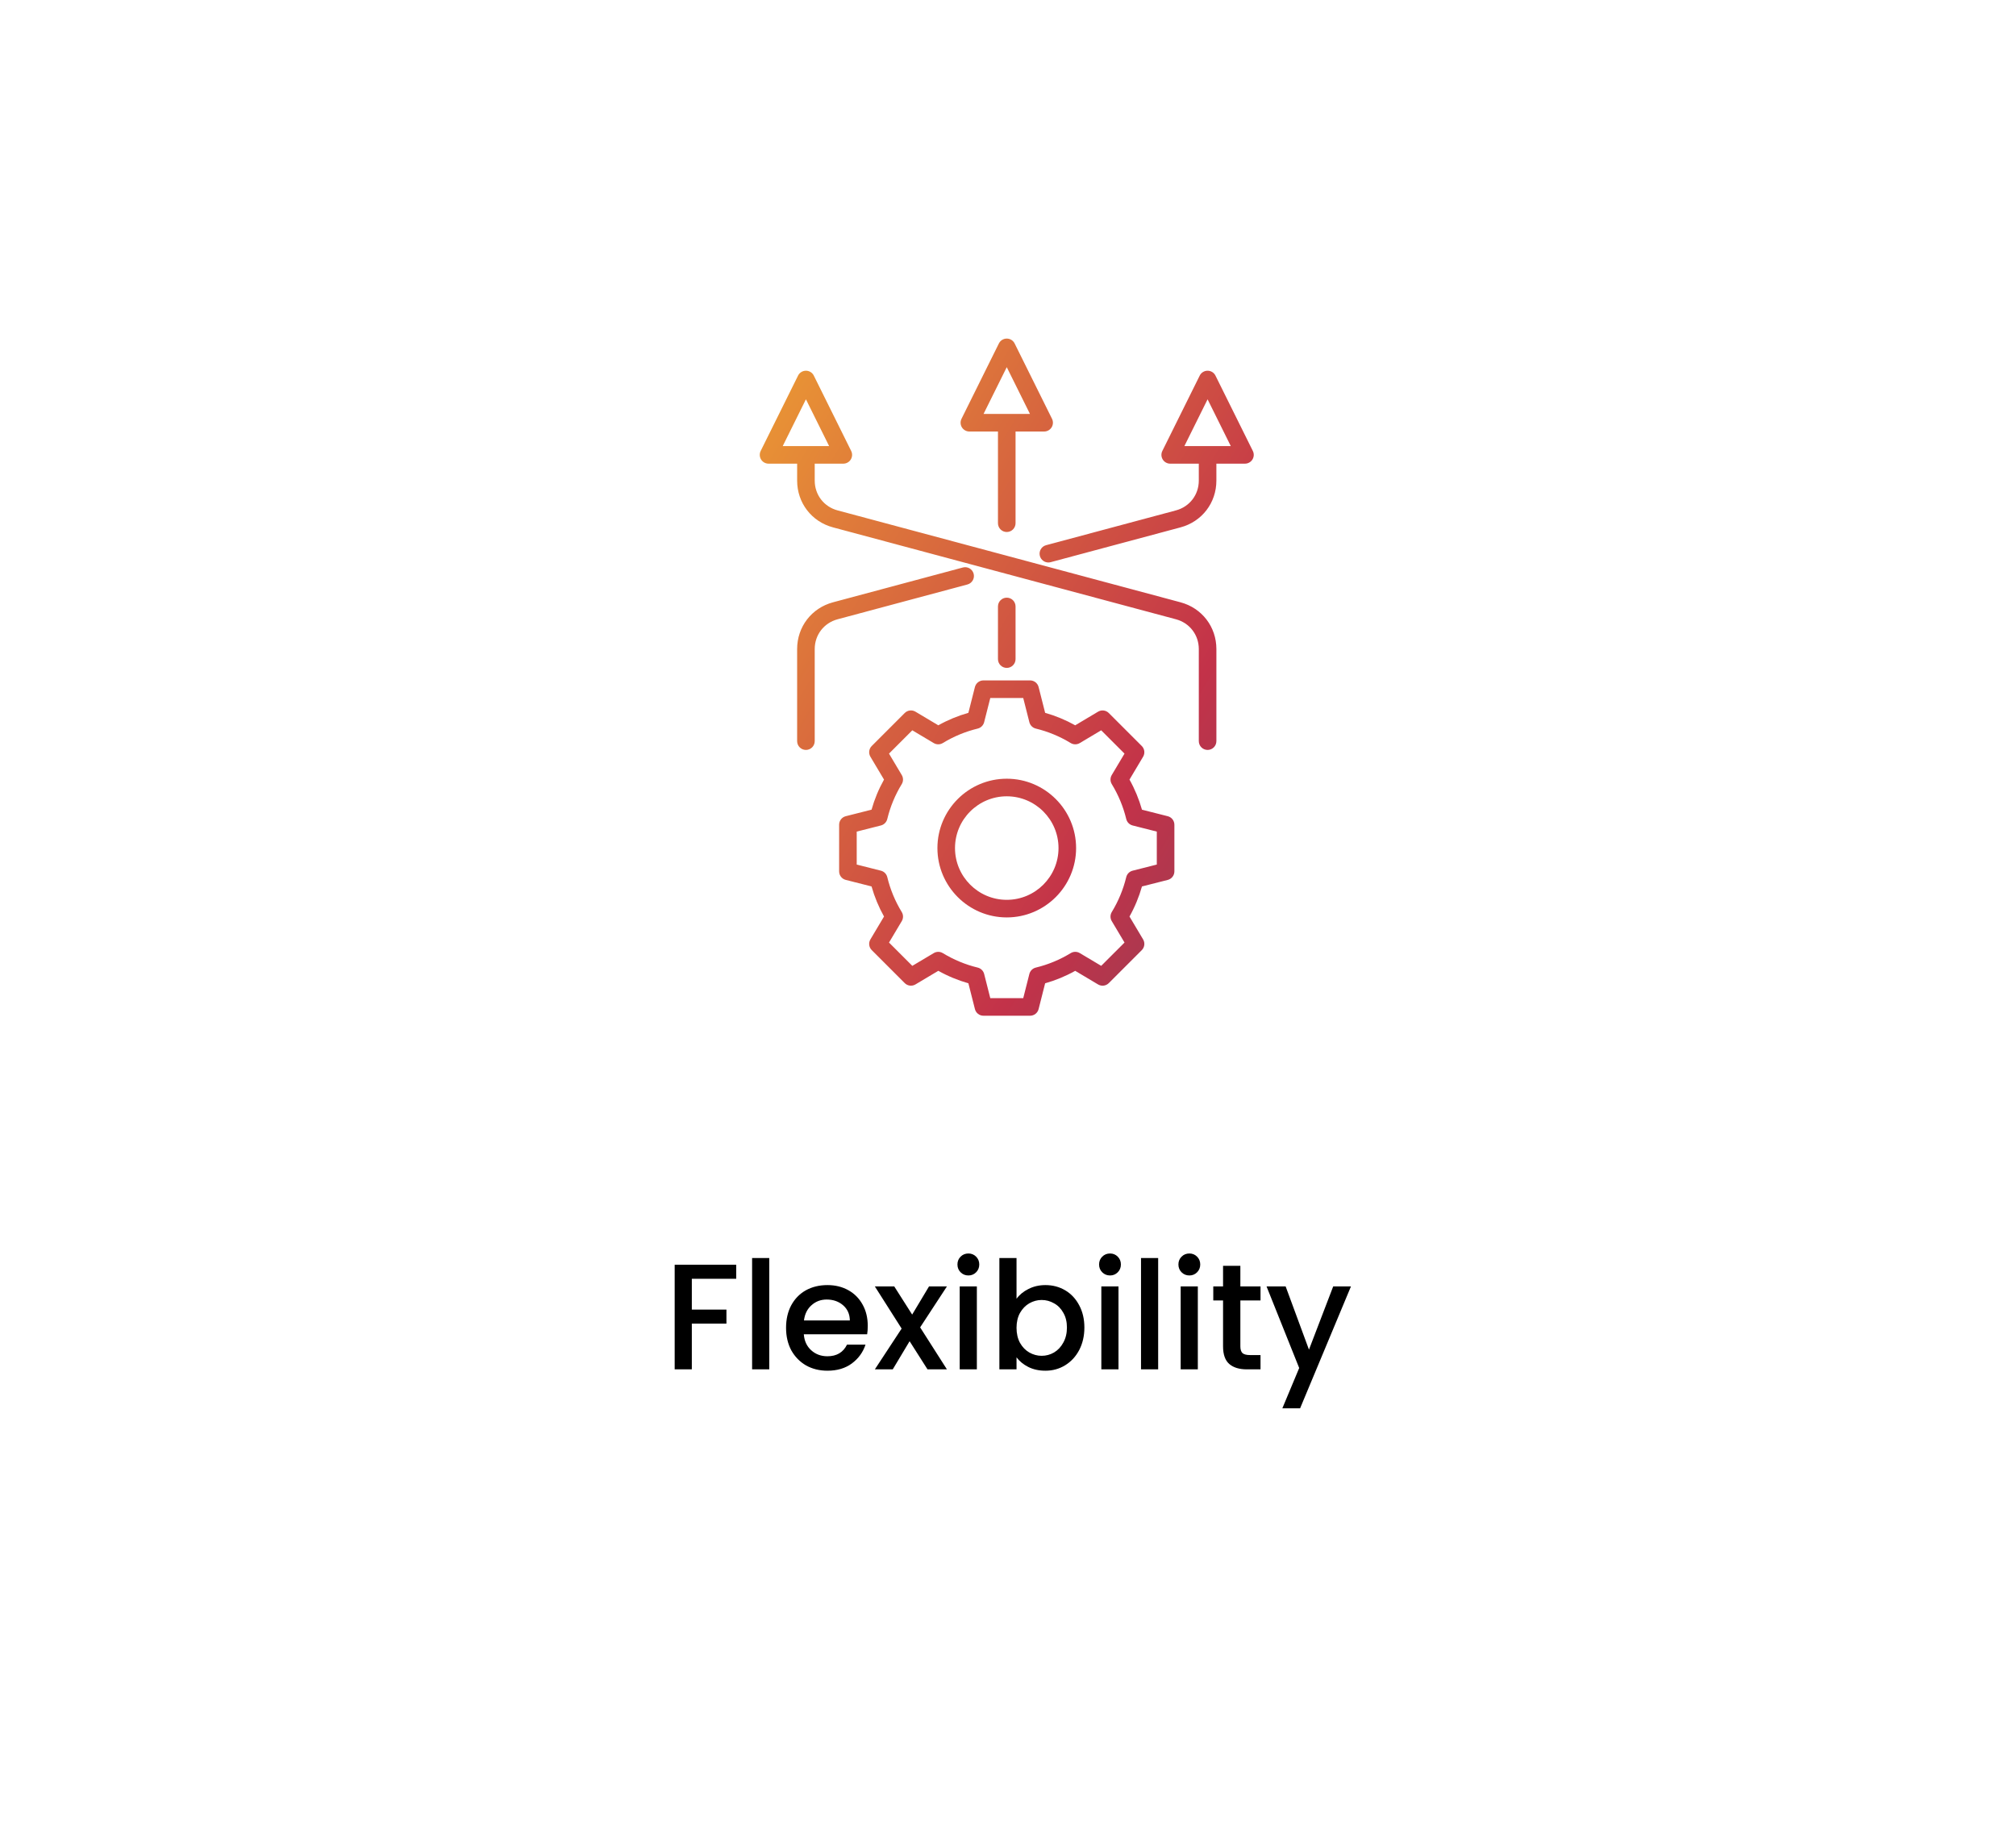 <svg width="268" height="245" viewBox="0 0 268 245" fill="none" xmlns="http://www.w3.org/2000/svg">
<g filter="url(#filter0_d_4329_77)">
<rect x="6" y="2" width="256" height="233" rx="24" fill="white"/>
</g>
<path d="M97.87 168.1V169.96H91.969V174.06H96.57V175.92H91.969V182H89.689V168.1H97.87ZM102.262 167.2V182H99.982V167.2H102.262ZM115.356 176.22C115.356 176.633 115.329 177.007 115.276 177.34H106.856C106.923 178.22 107.249 178.927 107.836 179.46C108.423 179.993 109.143 180.26 109.996 180.26C111.223 180.26 112.089 179.747 112.596 178.72H115.056C114.723 179.733 114.116 180.567 113.236 181.22C112.369 181.86 111.289 182.18 109.996 182.18C108.943 182.18 107.996 181.947 107.156 181.48C106.329 181 105.676 180.333 105.196 179.48C104.729 178.613 104.496 177.613 104.496 176.48C104.496 175.347 104.723 174.353 105.176 173.5C105.643 172.633 106.289 171.967 107.116 171.5C107.956 171.033 108.916 170.8 109.996 170.8C111.036 170.8 111.963 171.027 112.776 171.48C113.589 171.933 114.223 172.573 114.676 173.4C115.129 174.213 115.356 175.153 115.356 176.22ZM112.976 175.5C112.963 174.66 112.663 173.987 112.076 173.48C111.489 172.973 110.763 172.72 109.896 172.72C109.109 172.72 108.436 172.973 107.876 173.48C107.316 173.973 106.983 174.647 106.876 175.5H112.976ZM122.32 176.42L125.88 182H123.3L120.92 178.26L118.68 182H116.3L119.86 176.58L116.3 170.98H118.88L121.26 174.72L123.5 170.98H125.88L122.32 176.42ZM128.74 169.52C128.327 169.52 127.98 169.38 127.7 169.1C127.42 168.82 127.28 168.473 127.28 168.06C127.28 167.647 127.42 167.3 127.7 167.02C127.98 166.74 128.327 166.6 128.74 166.6C129.14 166.6 129.48 166.74 129.76 167.02C130.04 167.3 130.18 167.647 130.18 168.06C130.18 168.473 130.04 168.82 129.76 169.1C129.48 169.38 129.14 169.52 128.74 169.52ZM129.86 170.98V182H127.58V170.98H129.86ZM135.134 172.62C135.52 172.087 136.047 171.653 136.714 171.32C137.394 170.973 138.147 170.8 138.974 170.8C139.947 170.8 140.827 171.033 141.614 171.5C142.4 171.967 143.02 172.633 143.474 173.5C143.927 174.353 144.154 175.333 144.154 176.44C144.154 177.547 143.927 178.54 143.474 179.42C143.02 180.287 142.394 180.967 141.594 181.46C140.807 181.94 139.934 182.18 138.974 182.18C138.12 182.18 137.36 182.013 136.694 181.68C136.04 181.347 135.52 180.92 135.134 180.4V182H132.854V167.2H135.134V172.62ZM141.834 176.44C141.834 175.68 141.674 175.027 141.354 174.48C141.047 173.92 140.634 173.5 140.114 173.22C139.607 172.927 139.06 172.78 138.474 172.78C137.9 172.78 137.354 172.927 136.834 173.22C136.327 173.513 135.914 173.94 135.594 174.5C135.287 175.06 135.134 175.72 135.134 176.48C135.134 177.24 135.287 177.907 135.594 178.48C135.914 179.04 136.327 179.467 136.834 179.76C137.354 180.053 137.9 180.2 138.474 180.2C139.06 180.2 139.607 180.053 140.114 179.76C140.634 179.453 141.047 179.013 141.354 178.44C141.674 177.867 141.834 177.2 141.834 176.44ZM147.568 169.52C147.155 169.52 146.808 169.38 146.528 169.1C146.248 168.82 146.108 168.473 146.108 168.06C146.108 167.647 146.248 167.3 146.528 167.02C146.808 166.74 147.155 166.6 147.568 166.6C147.968 166.6 148.308 166.74 148.588 167.02C148.868 167.3 149.008 167.647 149.008 168.06C149.008 168.473 148.868 168.82 148.588 169.1C148.308 169.38 147.968 169.52 147.568 169.52ZM148.688 170.98V182H146.408V170.98H148.688ZM153.962 167.2V182H151.682V167.2H153.962ZM158.115 169.52C157.702 169.52 157.355 169.38 157.075 169.1C156.795 168.82 156.655 168.473 156.655 168.06C156.655 167.647 156.795 167.3 157.075 167.02C157.355 166.74 157.702 166.6 158.115 166.6C158.515 166.6 158.855 166.74 159.135 167.02C159.415 167.3 159.555 167.647 159.555 168.06C159.555 168.473 159.415 168.82 159.135 169.1C158.855 169.38 158.515 169.52 158.115 169.52ZM159.235 170.98V182H156.955V170.98H159.235ZM164.889 172.84V178.94C164.889 179.353 164.982 179.653 165.169 179.84C165.369 180.013 165.702 180.1 166.169 180.1H167.569V182H165.769C164.742 182 163.955 181.76 163.409 181.28C162.862 180.8 162.589 180.02 162.589 178.94V172.84H161.289V170.98H162.589V168.24H164.889V170.98H167.569V172.84H164.889ZM179.59 170.98L172.83 187.18H170.47L172.71 181.82L168.37 170.98H170.91L174.01 179.38L177.23 170.98H179.59Z" fill="black"/>
<path d="M155.237 108.483L151.81 107.615C151.415 106.222 150.86 104.882 150.151 103.615L151.961 100.576C152.235 100.116 152.162 99.53 151.783 99.151L147.399 94.767C147.021 94.389 146.434 94.316 145.974 94.589L142.935 96.4C141.669 95.692 140.329 95.137 138.937 94.742L138.068 91.314C137.937 90.795 137.47 90.432 136.935 90.432H130.735C130.2 90.432 129.733 90.795 129.602 91.314L128.733 94.742C127.341 95.136 126.001 95.692 124.735 96.399L121.695 94.588C121.235 94.315 120.649 94.387 120.27 94.766L115.886 99.15C115.508 99.528 115.435 100.115 115.708 100.575L117.518 103.614C116.81 104.88 116.254 106.22 115.86 107.613L112.433 108.481C111.914 108.612 111.551 109.079 111.551 109.614V115.814C111.551 116.349 111.914 116.816 112.433 116.947L115.861 117.816C116.256 119.209 116.811 120.549 117.519 121.815L115.709 124.854C115.435 125.314 115.508 125.9 115.887 126.279L120.271 130.663C120.649 131.042 121.236 131.114 121.696 130.841L124.736 129.03C126.002 129.738 127.342 130.293 128.734 130.688L129.603 134.116C129.733 134.637 130.2 135 130.735 135H136.935C137.47 135 137.937 134.637 138.068 134.118L138.936 130.691C140.329 130.296 141.67 129.741 142.936 129.033L145.975 130.843C146.435 131.116 147.021 131.044 147.4 130.665L151.784 126.281C152.162 125.903 152.235 125.316 151.962 124.856L150.151 121.816C150.859 120.55 151.414 119.21 151.809 117.818L155.237 116.949C155.755 116.818 156.119 116.351 156.119 115.816V109.616C156.119 109.081 155.756 108.614 155.237 108.483ZM153.781 114.907L150.567 115.722C150.147 115.828 149.82 116.159 149.718 116.58C149.322 118.214 148.675 119.774 147.797 121.215C147.571 121.585 147.569 122.049 147.791 122.421L149.489 125.272L146.391 128.37L143.54 126.672C143.168 126.451 142.703 126.453 142.334 126.679C140.894 127.558 139.334 128.205 137.698 128.601C137.277 128.703 136.947 129.03 136.84 129.45L136.026 132.664H131.645L130.83 129.45C130.724 129.03 130.393 128.703 129.972 128.601C128.338 128.205 126.778 127.558 125.337 126.68C124.967 126.454 124.503 126.452 124.131 126.673L121.28 128.371L118.182 125.273L119.88 122.423C120.102 122.051 120.1 121.586 119.874 121.216C118.995 119.776 118.348 118.216 117.952 116.58C117.85 116.159 117.523 115.828 117.102 115.722L113.889 114.908V110.527L117.103 109.712C117.523 109.605 117.849 109.275 117.951 108.854C118.347 107.219 118.994 105.659 119.873 104.219C120.099 103.849 120.101 103.384 119.879 103.012L118.181 100.162L121.279 97.064L124.129 98.762C124.501 98.984 124.966 98.982 125.336 98.756C126.777 97.877 128.336 97.231 129.971 96.835C130.392 96.733 130.722 96.406 130.829 95.986L131.644 92.772H136.025L136.84 95.987C136.947 96.407 137.277 96.733 137.698 96.835C139.332 97.231 140.892 97.878 142.332 98.756C142.702 98.982 143.166 98.984 143.539 98.762L146.39 97.064L149.488 100.162L147.79 103.013C147.569 103.385 147.571 103.85 147.797 104.219C148.676 105.66 149.323 107.219 149.719 108.854C149.821 109.275 150.147 109.605 150.567 109.712L153.781 110.527V114.907ZM133.835 103.498C128.752 103.498 124.617 107.633 124.617 112.716C124.617 117.799 128.752 121.934 133.835 121.934C138.918 121.934 143.053 117.799 143.053 112.716C143.053 107.633 138.918 103.498 133.835 103.498ZM133.835 119.596C130.041 119.596 126.955 116.51 126.955 112.716C126.955 108.922 130.041 105.836 133.835 105.836C137.629 105.836 140.715 108.922 140.715 112.716C140.715 116.51 137.629 119.596 133.835 119.596ZM128.605 77.683L111.342 82.309C109.526 82.796 108.306 84.385 108.306 86.265V98.504C108.306 99.149 107.783 99.673 107.137 99.673C106.491 99.673 105.968 99.15 105.968 98.504V86.265C105.968 83.312 107.884 80.815 110.737 80.051L128 75.425C128.623 75.258 129.264 75.628 129.432 76.252C129.599 76.875 129.229 77.516 128.605 77.683ZM156.933 80.051L111.342 67.835C109.526 67.348 108.306 65.759 108.306 63.879V61.625H112.106C112.51 61.625 112.886 61.416 113.099 61.072C113.312 60.728 113.333 60.299 113.153 59.936L108.185 49.921C107.988 49.523 107.582 49.272 107.138 49.272C106.694 49.272 106.288 49.524 106.091 49.921L101.122 59.936C100.942 60.298 100.963 60.728 101.176 61.072C101.389 61.416 101.765 61.625 102.169 61.625H105.969V63.879C105.969 66.832 107.885 69.329 110.738 70.093L156.329 82.309C158.145 82.796 159.365 84.385 159.365 86.265V98.504C159.365 99.149 159.888 99.673 160.534 99.673C161.179 99.673 161.703 99.15 161.703 98.504V86.265C161.701 83.313 159.785 80.815 156.933 80.051ZM107.137 53.071L110.221 59.287H104.053L107.137 53.071ZM133.835 88.77C133.19 88.77 132.666 88.247 132.666 87.601V80.604C132.666 79.959 133.189 79.435 133.835 79.435C134.481 79.435 135.004 79.958 135.004 80.604V87.601C135.004 88.246 134.481 88.77 133.835 88.77ZM128.866 57.352H132.666V69.539C132.666 70.184 133.189 70.708 133.835 70.708C134.481 70.708 135.004 70.185 135.004 69.539V57.352H138.804C139.208 57.352 139.584 57.143 139.797 56.799C140.01 56.455 140.031 56.026 139.851 55.663L134.882 45.649C134.685 45.252 134.279 45 133.835 45C133.391 45 132.985 45.252 132.788 45.649L127.819 55.664C127.639 56.026 127.66 56.456 127.873 56.8C128.086 57.143 128.462 57.352 128.866 57.352ZM133.835 48.799L136.919 55.015H130.75L133.835 48.799ZM166.548 59.936L161.58 49.921C161.383 49.523 160.977 49.272 160.533 49.272C160.089 49.272 159.683 49.523 159.486 49.921L154.517 59.936C154.337 60.298 154.358 60.728 154.571 61.072C154.784 61.416 155.16 61.625 155.564 61.625H159.364V63.879C159.364 65.759 158.144 67.349 156.328 67.835L139.065 72.46C138.441 72.627 138.071 73.268 138.238 73.892C138.378 74.414 138.85 74.759 139.366 74.759C139.466 74.759 139.568 74.746 139.669 74.719L156.932 70.093C159.784 69.329 161.701 66.831 161.701 63.879V61.625H165.501C165.905 61.625 166.281 61.416 166.494 61.072C166.708 60.728 166.728 60.299 166.548 59.936ZM157.448 59.287L160.532 53.071L163.616 59.287H157.448Z" fill="url(#paint0_linear_4329_77)"/>
<defs>
<filter id="filter0_d_4329_77" x="0.5" y="0.5" width="267" height="244" filterUnits="userSpaceOnUse" color-interpolation-filters="sRGB">
<feFlood flood-opacity="0" result="BackgroundImageFix"/>
<feColorMatrix in="SourceAlpha" type="matrix" values="0 0 0 0 0 0 0 0 0 0 0 0 0 0 0 0 0 0 127 0" result="hardAlpha"/>
<feMorphology radius="1" operator="erode" in="SourceAlpha" result="effect1_dropShadow_4329_77"/>
<feOffset dy="4"/>
<feGaussianBlur stdDeviation="3.25"/>
<feComposite in2="hardAlpha" operator="out"/>
<feColorMatrix type="matrix" values="0 0 0 0 0 0 0 0 0 0 0 0 0 0 0 0 0 0 0.25 0"/>
<feBlend mode="normal" in2="BackgroundImageFix" result="effect1_dropShadow_4329_77"/>
<feBlend mode="normal" in="SourceGraphic" in2="effect1_dropShadow_4329_77" result="shape"/>
</filter>
<linearGradient id="paint0_linear_4329_77" x1="105.437" y1="36.486" x2="263.914" y2="131.915" gradientUnits="userSpaceOnUse">
<stop stop-color="#EC9C33"/>
<stop offset="0.4" stop-color="#C33249"/>
<stop offset="1" stop-color="#00677A"/>
</linearGradient>
</defs>
</svg>
